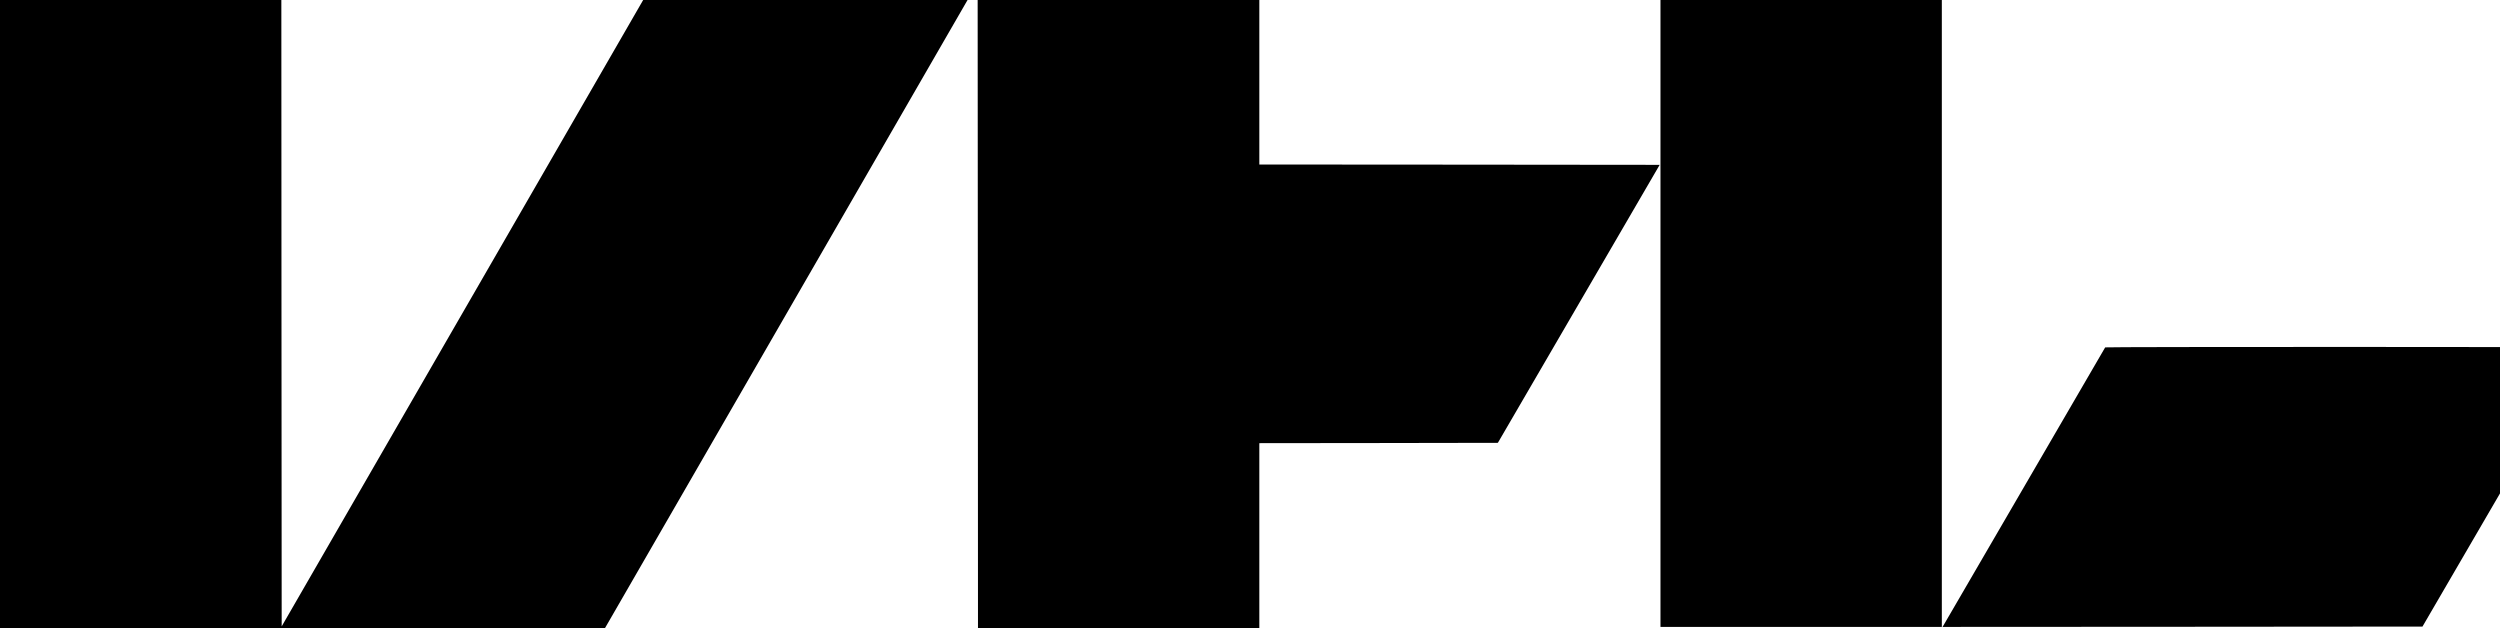 <?xml version="1.0" standalone="no"?>
<!DOCTYPE svg PUBLIC "-//W3C//DTD SVG 20010904//EN"
 "http://www.w3.org/TR/2001/REC-SVG-20010904/DTD/svg10.dtd">
<svg version="1.0" xmlns="http://www.w3.org/2000/svg"
 width="260pt" height="65.339pt" viewBox="0 0 260 65.339"
 preserveAspectRatio="xMidYMid meet">
<g transform="translate(0,65.339) scale(0.007,-0.007)"
fill="#000000" stroke="none">
<path d="M24670 4830 l0 -4810 2090 0 2090 0 0 4810 0 4810 -2090 0 -2090 0 0
-4810z"/>
<path d="M0 4805 l0 -4805 4493 0 4494 0 2769 4797 2769 4797 3 -4797 2 -4797
2090 0 2090 0 0 1375 0 1375 1772 2 1772 3 1202 2065 1202 2065 -2974 3 -2974
2 0 1360 0 1360 -4497 0 -4498 0 -2765 -4791 -2765 -4791 -3 4791 -2 4791
-2090 0 -2090 0 0 -4805z"/>
<path d="M31277 4173 c-3 -5 -541 -930 -1197 -2058 -656 -1127 -1198 -2060
-1206 -2073 l-14 -22 3565 2 3566 3 1205 2070 c662 1138 1204 2073 1204 2077
0 10 -7117 10 -7123 1z"/>
</g>
</svg>
